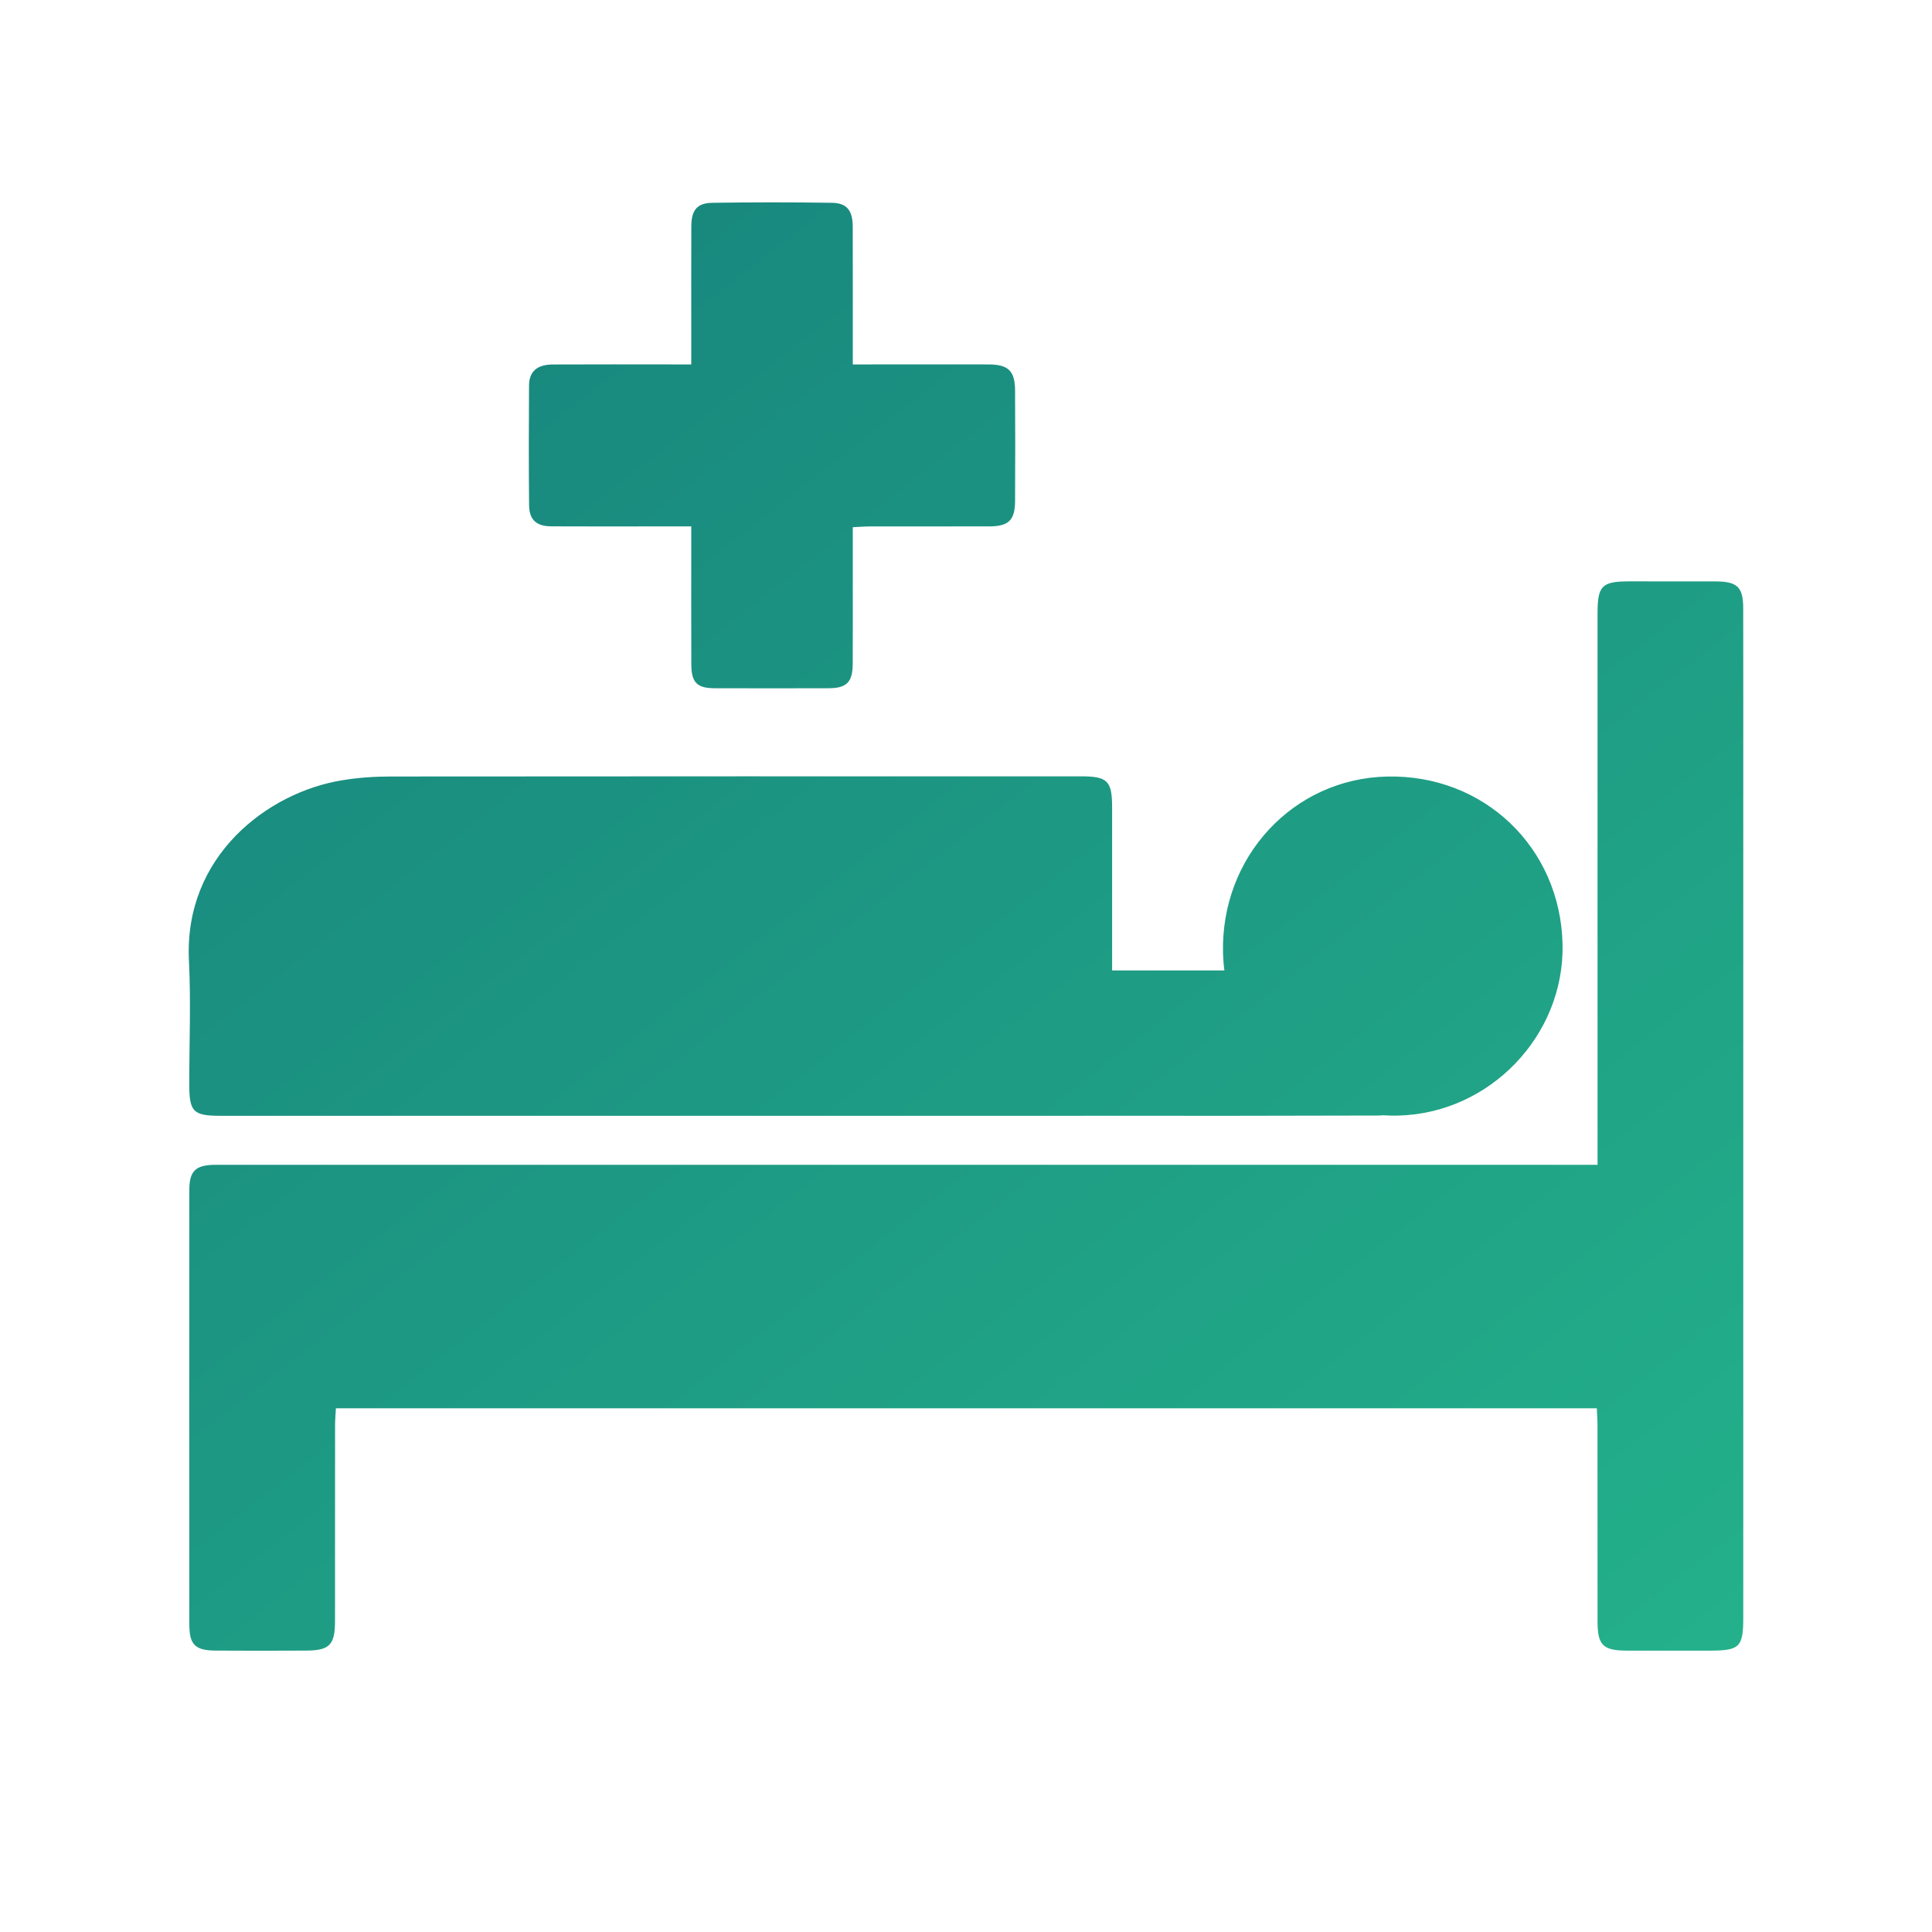 <?xml version="1.0" encoding="UTF-8"?> <svg xmlns="http://www.w3.org/2000/svg" xmlns:xlink="http://www.w3.org/1999/xlink" width="35px" height="35px" viewBox="0 0 35 35"><!-- Generator: Sketch 52.6 (67491) - http://www.bohemiancoding.com/sketch --><title>Icon | Eerstelijns verblijf</title><desc>Created with Sketch.</desc><defs><linearGradient x1="109.978%" y1="115.539%" x2="0%" y2="-13.115%" id="linearGradient-1"><stop stop-color="#25B78C" offset="0%"></stop><stop stop-color="#167E7B" offset="100%"></stop></linearGradient></defs><g id="Icon-|-Eerstelijns-verblijf" stroke="none" stroke-width="1" fill="none" fill-rule="evenodd"><path d="M9.982,9.535 C10.615,9.539 11.249,9.536 11.883,9.536 L12.523,9.536 L12.523,9.873 C12.523,10.595 12.52,11.317 12.524,12.039 C12.526,12.367 12.629,12.468 12.949,12.468 C13.636,12.47 14.322,12.47 15.009,12.468 C15.338,12.468 15.447,12.359 15.448,12.023 C15.451,11.495 15.449,10.967 15.449,10.438 L15.449,9.551 C15.569,9.545 15.663,9.537 15.757,9.537 C16.479,9.536 17.201,9.537 17.923,9.536 C18.27,9.535 18.386,9.426 18.389,9.082 C18.393,8.413 18.393,7.744 18.389,7.075 C18.387,6.718 18.267,6.603 17.907,6.602 C17.185,6.6 16.463,6.602 15.741,6.602 L15.449,6.602 C15.449,5.743 15.451,4.925 15.448,4.107 C15.447,3.813 15.343,3.678 15.071,3.674 C14.35,3.663 13.627,3.664 12.906,3.674 C12.628,3.677 12.525,3.807 12.524,4.099 C12.521,4.769 12.523,5.438 12.523,6.107 L12.523,6.602 L12.209,6.602 C11.479,6.602 10.748,6.599 10.017,6.603 C9.73,6.604 9.586,6.728 9.584,6.985 C9.579,7.707 9.578,8.429 9.585,9.151 C9.587,9.415 9.716,9.533 9.982,9.535 M3.995,20.214 C6.592,20.214 9.189,20.214 11.786,20.214 C14.392,20.214 16.998,20.214 19.604,20.214 L19.622,20.213 C21.399,20.215 23.176,20.215 24.952,20.209 C24.988,20.209 25.023,20.207 25.058,20.204 C25.146,20.21 25.235,20.212 25.324,20.21 C26.986,20.173 28.344,18.76 28.307,17.105 C28.268,15.351 26.88,14.026 25.124,14.068 C23.427,14.108 22.114,15.522 22.156,17.265 C22.159,17.371 22.167,17.476 22.181,17.58 C21.816,17.58 21.452,17.58 21.087,17.58 C20.774,17.58 20.46,17.58 20.147,17.58 C20.147,16.596 20.147,15.613 20.147,14.63 C20.147,14.145 20.066,14.064 19.58,14.064 C15.415,14.064 11.251,14.063 7.087,14.067 C6.789,14.067 6.488,14.087 6.194,14.136 C4.849,14.356 3.328,15.508 3.423,17.404 C3.46,18.151 3.428,18.901 3.429,19.649 C3.429,20.142 3.501,20.214 3.995,20.214 M31.58,11.028 C31.58,10.634 31.476,10.534 31.076,10.533 C30.556,10.532 30.036,10.532 29.517,10.532 C29.016,10.533 28.941,10.609 28.941,11.12 C28.941,14.326 28.941,17.532 28.941,20.738 L28.941,21.102 L28.577,21.102 L4.109,21.102 C4.029,21.102 3.95,21.101 3.871,21.102 C3.542,21.109 3.43,21.22 3.43,21.553 C3.428,24.177 3.428,26.802 3.43,29.427 C3.43,29.795 3.534,29.899 3.904,29.902 C4.45,29.906 4.996,29.905 5.542,29.902 C5.97,29.901 6.069,29.8 6.069,29.366 C6.07,28.186 6.069,27.006 6.07,25.826 C6.07,25.724 6.08,25.622 6.085,25.513 L28.928,25.513 C28.932,25.62 28.94,25.714 28.94,25.808 C28.941,26.997 28.94,28.186 28.941,29.375 C28.942,29.806 29.039,29.901 29.475,29.903 C29.968,29.904 30.461,29.903 30.954,29.903 C31.522,29.903 31.581,29.845 31.581,29.287 C31.581,24.337 31.581,19.387 31.581,14.437 C31.581,13.301 31.582,12.164 31.58,11.028" id="Fill-1" fill="url(#linearGradient-1)"></path></g></svg> 